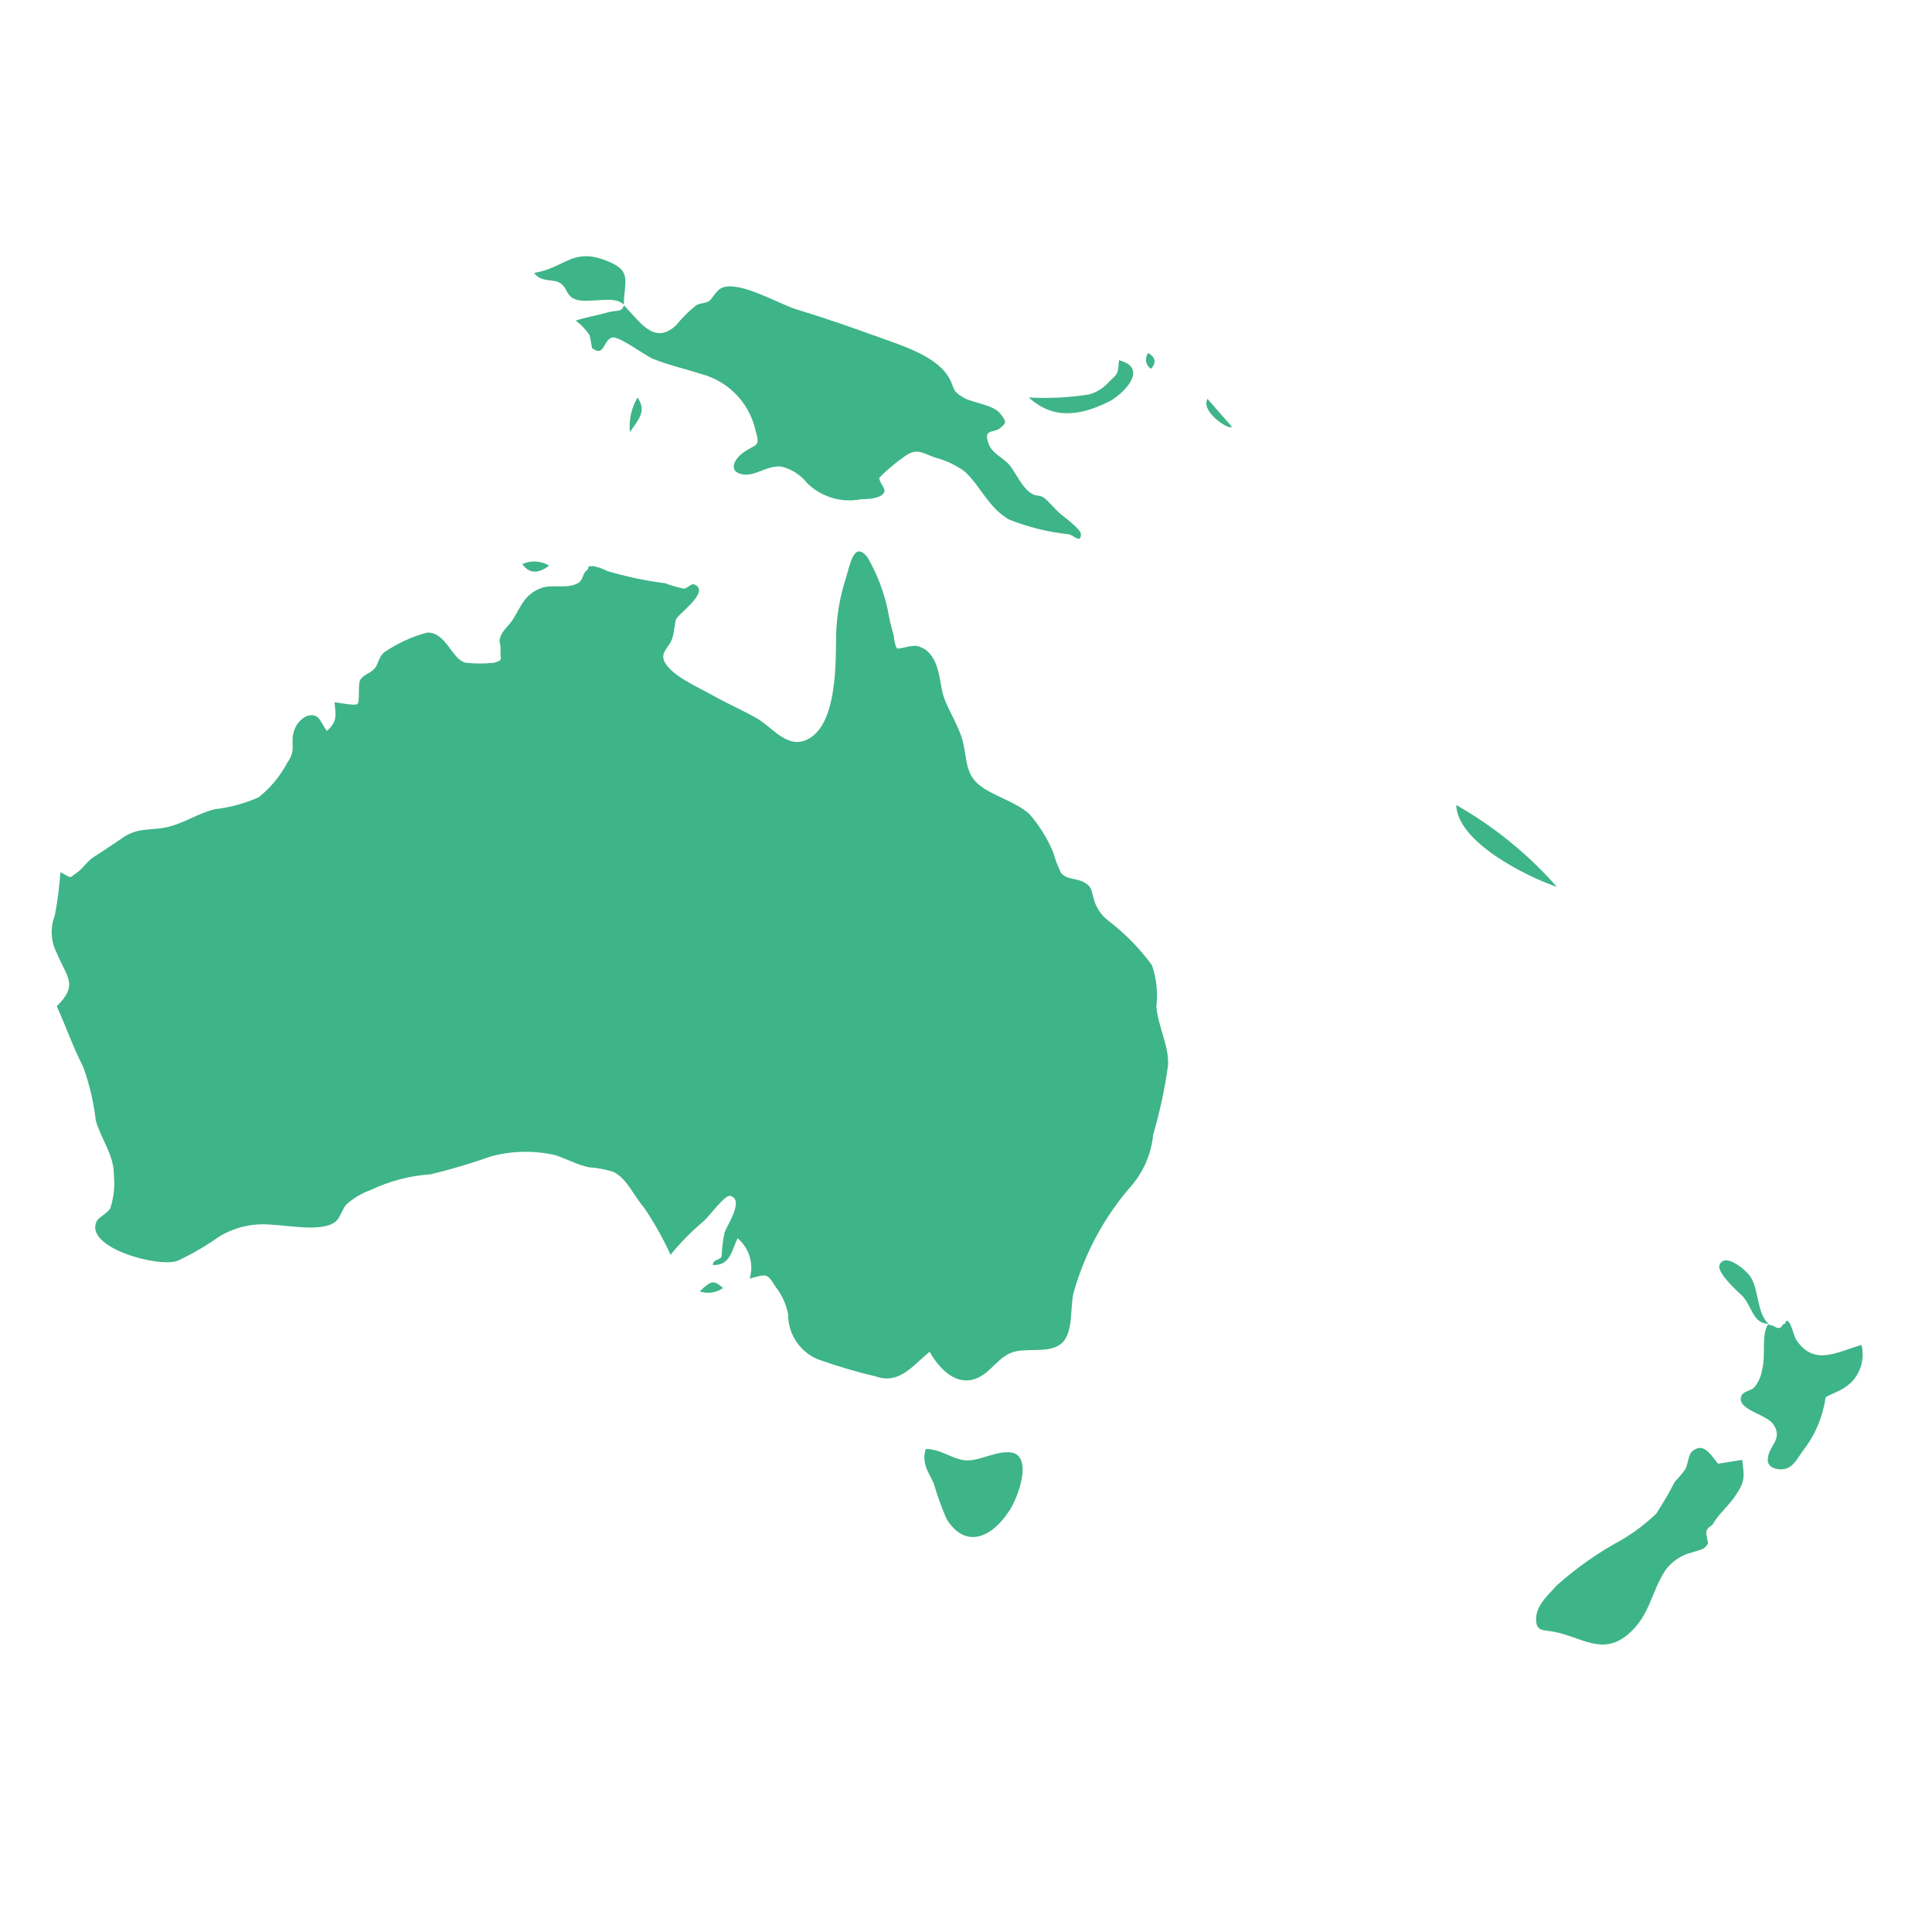 <svg xmlns="http://www.w3.org/2000/svg" xmlns:xlink="http://www.w3.org/1999/xlink" width="56" height="56" xml:space="preserve" overflow="hidden"><g transform="translate(-14 -237)"><path d="M15.645 266.167C16.275 265.543 15.948 265.35 15.645 264.621 15.472 264.286 15.451 263.893 15.587 263.542 15.668 263.126 15.723 262.705 15.75 262.282 16.123 262.468 15.972 262.468 16.246 262.282 16.433 262.147 16.526 261.955 16.736 261.827 16.946 261.698 17.319 261.442 17.617 261.243 18.06 260.969 18.445 261.086 18.918 260.957 19.39 260.829 19.763 260.567 20.224 260.456 20.663 260.405 21.091 260.289 21.496 260.112 21.837 259.839 22.119 259.5 22.324 259.114 22.622 258.694 22.377 258.531 22.546 258.122 22.611 257.962 22.734 257.831 22.89 257.755 23.246 257.65 23.269 257.895 23.473 258.187 23.771 257.924 23.742 257.749 23.695 257.358 23.806 257.358 24.278 257.469 24.36 257.405 24.442 257.341 24.36 256.822 24.453 256.688 24.547 256.553 24.768 256.495 24.867 256.367 24.967 256.238 24.984 256.04 25.124 255.917 25.508 255.65 25.937 255.452 26.39 255.334 26.938 255.334 27.096 256.11 27.492 256.209 27.77 256.241 28.049 256.241 28.327 256.209 28.607 256.128 28.49 256.104 28.508 255.859 28.525 255.614 28.438 255.649 28.508 255.451 28.578 255.253 28.788 255.101 28.892 254.914 29.114 254.547 29.219 254.22 29.686 254.045 30.007 253.923 30.485 254.092 30.782 253.882 30.893 253.806 30.893 253.631 30.981 253.555 31.179 253.386 30.899 253.438 31.191 253.409 31.332 253.434 31.468 253.481 31.593 253.549 32.143 253.713 32.705 253.832 33.273 253.905 33.449 253.968 33.628 254.021 33.81 254.062 33.956 254.062 34.026 253.858 34.183 253.969 34.522 254.202 33.653 254.803 33.6 254.943 33.547 255.083 33.547 255.381 33.46 255.573 33.373 255.766 33.151 255.912 33.25 256.157 33.431 256.577 34.265 256.932 34.644 257.148 35.023 257.364 35.525 257.586 35.945 257.825 36.365 258.064 36.791 258.677 37.339 258.461 38.296 258.087 38.22 256.128 38.237 255.328 38.26 254.789 38.356 254.255 38.523 253.742 38.64 253.368 38.751 252.651 39.148 253.158 39.42 253.63 39.617 254.142 39.731 254.675 39.774 254.927 39.833 255.177 39.906 255.422 39.906 255.48 39.953 255.766 40.005 255.795 40.057 255.824 40.425 255.69 40.588 255.725 41.172 255.877 41.212 256.559 41.306 257.014 41.399 257.469 41.743 257.924 41.889 258.426 42.035 258.927 41.959 259.365 42.333 259.709 42.706 260.053 43.406 260.211 43.832 260.59 44.126 260.924 44.363 261.304 44.532 261.716 44.587 261.917 44.662 262.112 44.753 262.299 44.922 262.509 45.214 262.445 45.442 262.585 45.669 262.725 45.617 262.789 45.722 263.116 45.797 263.35 45.944 263.554 46.142 263.699 46.616 264.064 47.037 264.494 47.39 264.977 47.522 265.359 47.566 265.765 47.518 266.167 47.559 266.75 47.886 267.293 47.857 267.876 47.762 268.558 47.617 269.233 47.425 269.894 47.369 270.46 47.134 270.993 46.754 271.417 46.011 272.28 45.462 273.292 45.144 274.386 44.992 274.812 45.144 275.599 44.777 275.932 44.409 276.264 43.709 276.031 43.278 276.223 42.846 276.416 42.624 276.935 42.111 277.005 41.597 277.075 41.189 276.608 40.944 276.182 40.448 276.591 40.069 277.128 39.398 276.9 38.818 276.764 38.245 276.594 37.683 276.392 37.167 276.164 36.837 275.65 36.843 275.086 36.788 274.806 36.668 274.542 36.493 274.316 36.225 273.884 36.231 273.931 35.729 274.059 35.857 273.635 35.719 273.176 35.379 272.892 35.204 273.26 35.163 273.686 34.662 273.668 34.662 273.482 34.889 273.546 34.918 273.4 34.927 273.175 34.955 272.95 35 272.729 35.082 272.502 35.583 271.767 35.163 271.662 35.012 271.621 34.522 272.303 34.376 272.414 34.033 272.702 33.718 273.022 33.437 273.371 33.218 272.894 32.96 272.435 32.667 272 32.363 271.662 32.188 271.172 31.78 270.967 31.547 270.894 31.306 270.849 31.062 270.833 30.701 270.752 30.415 270.582 30.077 270.478 29.468 270.342 28.835 270.356 28.233 270.518 27.659 270.721 27.075 270.895 26.483 271.038 25.876 271.079 25.282 271.235 24.733 271.498 24.48 271.589 24.246 271.728 24.045 271.907 23.917 272.041 23.864 272.309 23.712 272.42 23.333 272.712 22.359 272.519 21.91 272.502 21.365 272.44 20.815 272.561 20.347 272.846 19.969 273.116 19.566 273.35 19.145 273.546 18.597 273.75 16.438 273.167 16.8 272.402 16.864 272.274 17.109 272.175 17.197 272.023 17.297 271.717 17.333 271.393 17.302 271.073 17.302 270.454 16.94 270.052 16.777 269.48 16.715 268.946 16.592 268.422 16.409 267.917 16.106 267.333 15.913 266.75 15.645 266.167Z" fill="#3EB489"></path><path d="M32.083 245.849C32.562 246.333 32.958 247.016 33.594 246.432 33.767 246.218 33.963 246.022 34.178 245.849 34.282 245.785 34.446 245.797 34.551 245.727 34.656 245.657 34.755 245.406 34.942 245.336 35.461 245.143 36.557 245.803 37.083 245.966 37.911 246.217 38.722 246.503 39.532 246.794 40.116 247.004 41.049 247.302 41.434 247.838 41.703 248.206 41.528 248.305 41.942 248.533 42.216 248.684 42.788 248.731 42.992 248.988 43.196 249.244 43.161 249.256 42.992 249.408 42.822 249.559 42.478 249.408 42.659 249.874 42.747 250.113 43.021 250.247 43.202 250.417 43.383 250.586 43.552 251 43.785 251.216 44.018 251.432 44.1 251.321 44.246 251.42 44.392 251.519 44.59 251.776 44.748 251.904 44.905 252.033 45.331 252.342 45.331 252.488 45.331 252.756 45.127 252.528 44.992 252.488 44.392 252.426 43.803 252.281 43.242 252.056 42.659 251.723 42.426 251.099 41.971 250.673 41.706 250.48 41.407 250.339 41.09 250.259 40.688 250.102 40.542 249.979 40.18 250.259 39.934 250.433 39.703 250.628 39.492 250.842 39.457 250.947 39.672 251.152 39.632 251.257 39.556 251.467 39.089 251.467 38.949 251.473 38.384 251.581 37.802 251.404 37.392 251 37.207 250.765 36.948 250.598 36.657 250.527 36.242 250.469 35.869 250.837 35.49 250.743 35.111 250.65 35.274 250.318 35.542 250.119 35.922 249.845 36.056 249.997 35.887 249.425 35.696 248.655 35.102 248.049 34.335 247.844 33.868 247.693 33.367 247.582 32.912 247.395 32.713 247.313 31.943 246.736 31.745 246.783 31.471 246.858 31.529 247.366 31.162 247.092 31.162 247.092 31.092 246.718 31.092 246.718 30.982 246.555 30.846 246.411 30.689 246.292 30.992 246.193 31.319 246.141 31.599 246.059 31.879 245.977 32.019 246.065 32.083 245.849Z" fill="#3EB489"></path><path d="M63.799 279.426 64.499 279.315C64.552 279.77 64.593 279.898 64.353 280.277 64.114 280.657 63.822 280.861 63.63 281.205 63.478 281.287 63.426 281.392 63.472 281.526L63.508 281.742C63.379 281.922 63.379 281.888 63.064 281.992 62.745 282.065 62.463 282.252 62.271 282.517 61.857 283.147 61.828 283.824 61.203 284.361 60.445 285.008 59.862 284.454 59.039 284.297 58.724 284.238 58.508 284.297 58.526 283.894 58.543 283.492 58.934 283.182 59.109 282.967 59.685 282.451 60.319 282.004 60.999 281.637 61.364 281.422 61.703 281.166 62.008 280.872 62.203 280.575 62.382 280.267 62.545 279.951 62.654 279.837 62.755 279.716 62.848 279.589 62.924 279.461 62.936 279.181 63.035 279.082 63.379 278.772 63.583 279.169 63.799 279.426Z" fill="#3EB489"></path><path d="M65.246 275.389 65.415 275.436C65.537 275.529 65.625 275.512 65.683 275.383 65.8 275.383 65.724 275.243 65.823 275.296 65.922 275.348 65.987 275.722 66.074 275.85 66.605 276.626 67.299 276.159 67.958 275.984 68.051 276.37 67.941 276.777 67.667 277.063 67.531 277.19 67.373 277.291 67.2 277.361 66.797 277.553 66.961 277.431 66.868 277.763 66.767 278.219 66.568 278.647 66.284 279.017 66.156 279.181 66.028 279.455 65.823 279.548 65.619 279.642 65.24 279.583 65.24 279.321 65.24 278.913 65.689 278.737 65.415 278.306 65.228 277.985 64.312 277.868 64.476 277.46 64.528 277.326 64.75 277.314 64.849 277.215 64.97 277.066 65.049 276.886 65.077 276.696 65.188 276.276 65.047 275.693 65.246 275.389Z" fill="#3EB489"></path><path d="M40.833 279C41.248 279 41.533 279.251 41.918 279.321 42.303 279.391 42.77 279.087 43.219 279.093 43.995 279.093 43.523 280.429 43.219 280.843 42.718 281.584 41.977 281.888 41.44 281.036 41.292 280.694 41.165 280.343 41.061 279.986 40.898 279.642 40.711 279.414 40.833 279Z" fill="#3EB489"></path><path d="M32.083 245.832C31.774 245.505 30.917 245.878 30.573 245.622 30.403 245.505 30.421 245.301 30.211 245.19 30.001 245.079 29.68 245.19 29.482 244.91 30.31 244.788 30.578 244.204 31.477 244.519 32.375 244.834 32.083 245.126 32.083 245.832Z" fill="#3EB489"></path><path d="M43.82 248.521C44.405 248.554 44.992 248.525 45.57 248.433 45.796 248.368 45.999 248.238 46.153 248.06 46.404 247.815 46.404 247.862 46.433 247.442 47.25 247.646 46.684 248.311 46.206 248.608 45.389 249.028 44.561 249.203 43.82 248.521Z" fill="#3EB489"></path><path d="M65.263 275.372C64.797 275.372 64.779 274.829 64.482 274.543 64.347 274.421 63.752 273.872 63.84 273.668 64.009 273.272 64.657 273.861 64.75 274.024 64.995 274.438 64.919 275.057 65.263 275.372Z" fill="#3EB489"></path><path d="M56.21 260.333C57.307 260.957 58.293 261.759 59.127 262.707 58.281 262.422 56.239 261.418 56.21 260.333Z" fill="#3EB489"></path><path d="M49 248.562 49.7 249.361C49.677 249.507 48.784 248.941 49 248.562Z" fill="#3EB489"></path><path d="M29.919 253.397C29.651 253.59 29.377 253.678 29.137 253.351 29.389 253.234 29.683 253.252 29.919 253.397Z" fill="#3EB489"></path><path d="M32.258 249.524C32.224 249.175 32.302 248.823 32.48 248.521 32.748 248.923 32.521 249.139 32.258 249.524Z" fill="#3EB489"></path><path d="M34.959 274.333C34.763 274.473 34.511 274.51 34.282 274.432 34.621 274.106 34.685 274.1 34.959 274.333Z" fill="#3EB489"></path><path d="M47.285 247.232C47.489 247.36 47.524 247.494 47.367 247.693 47.22 247.605 47.172 247.415 47.259 247.269 47.267 247.256 47.276 247.243 47.285 247.232Z" fill="#3EB489"></path></g></svg>